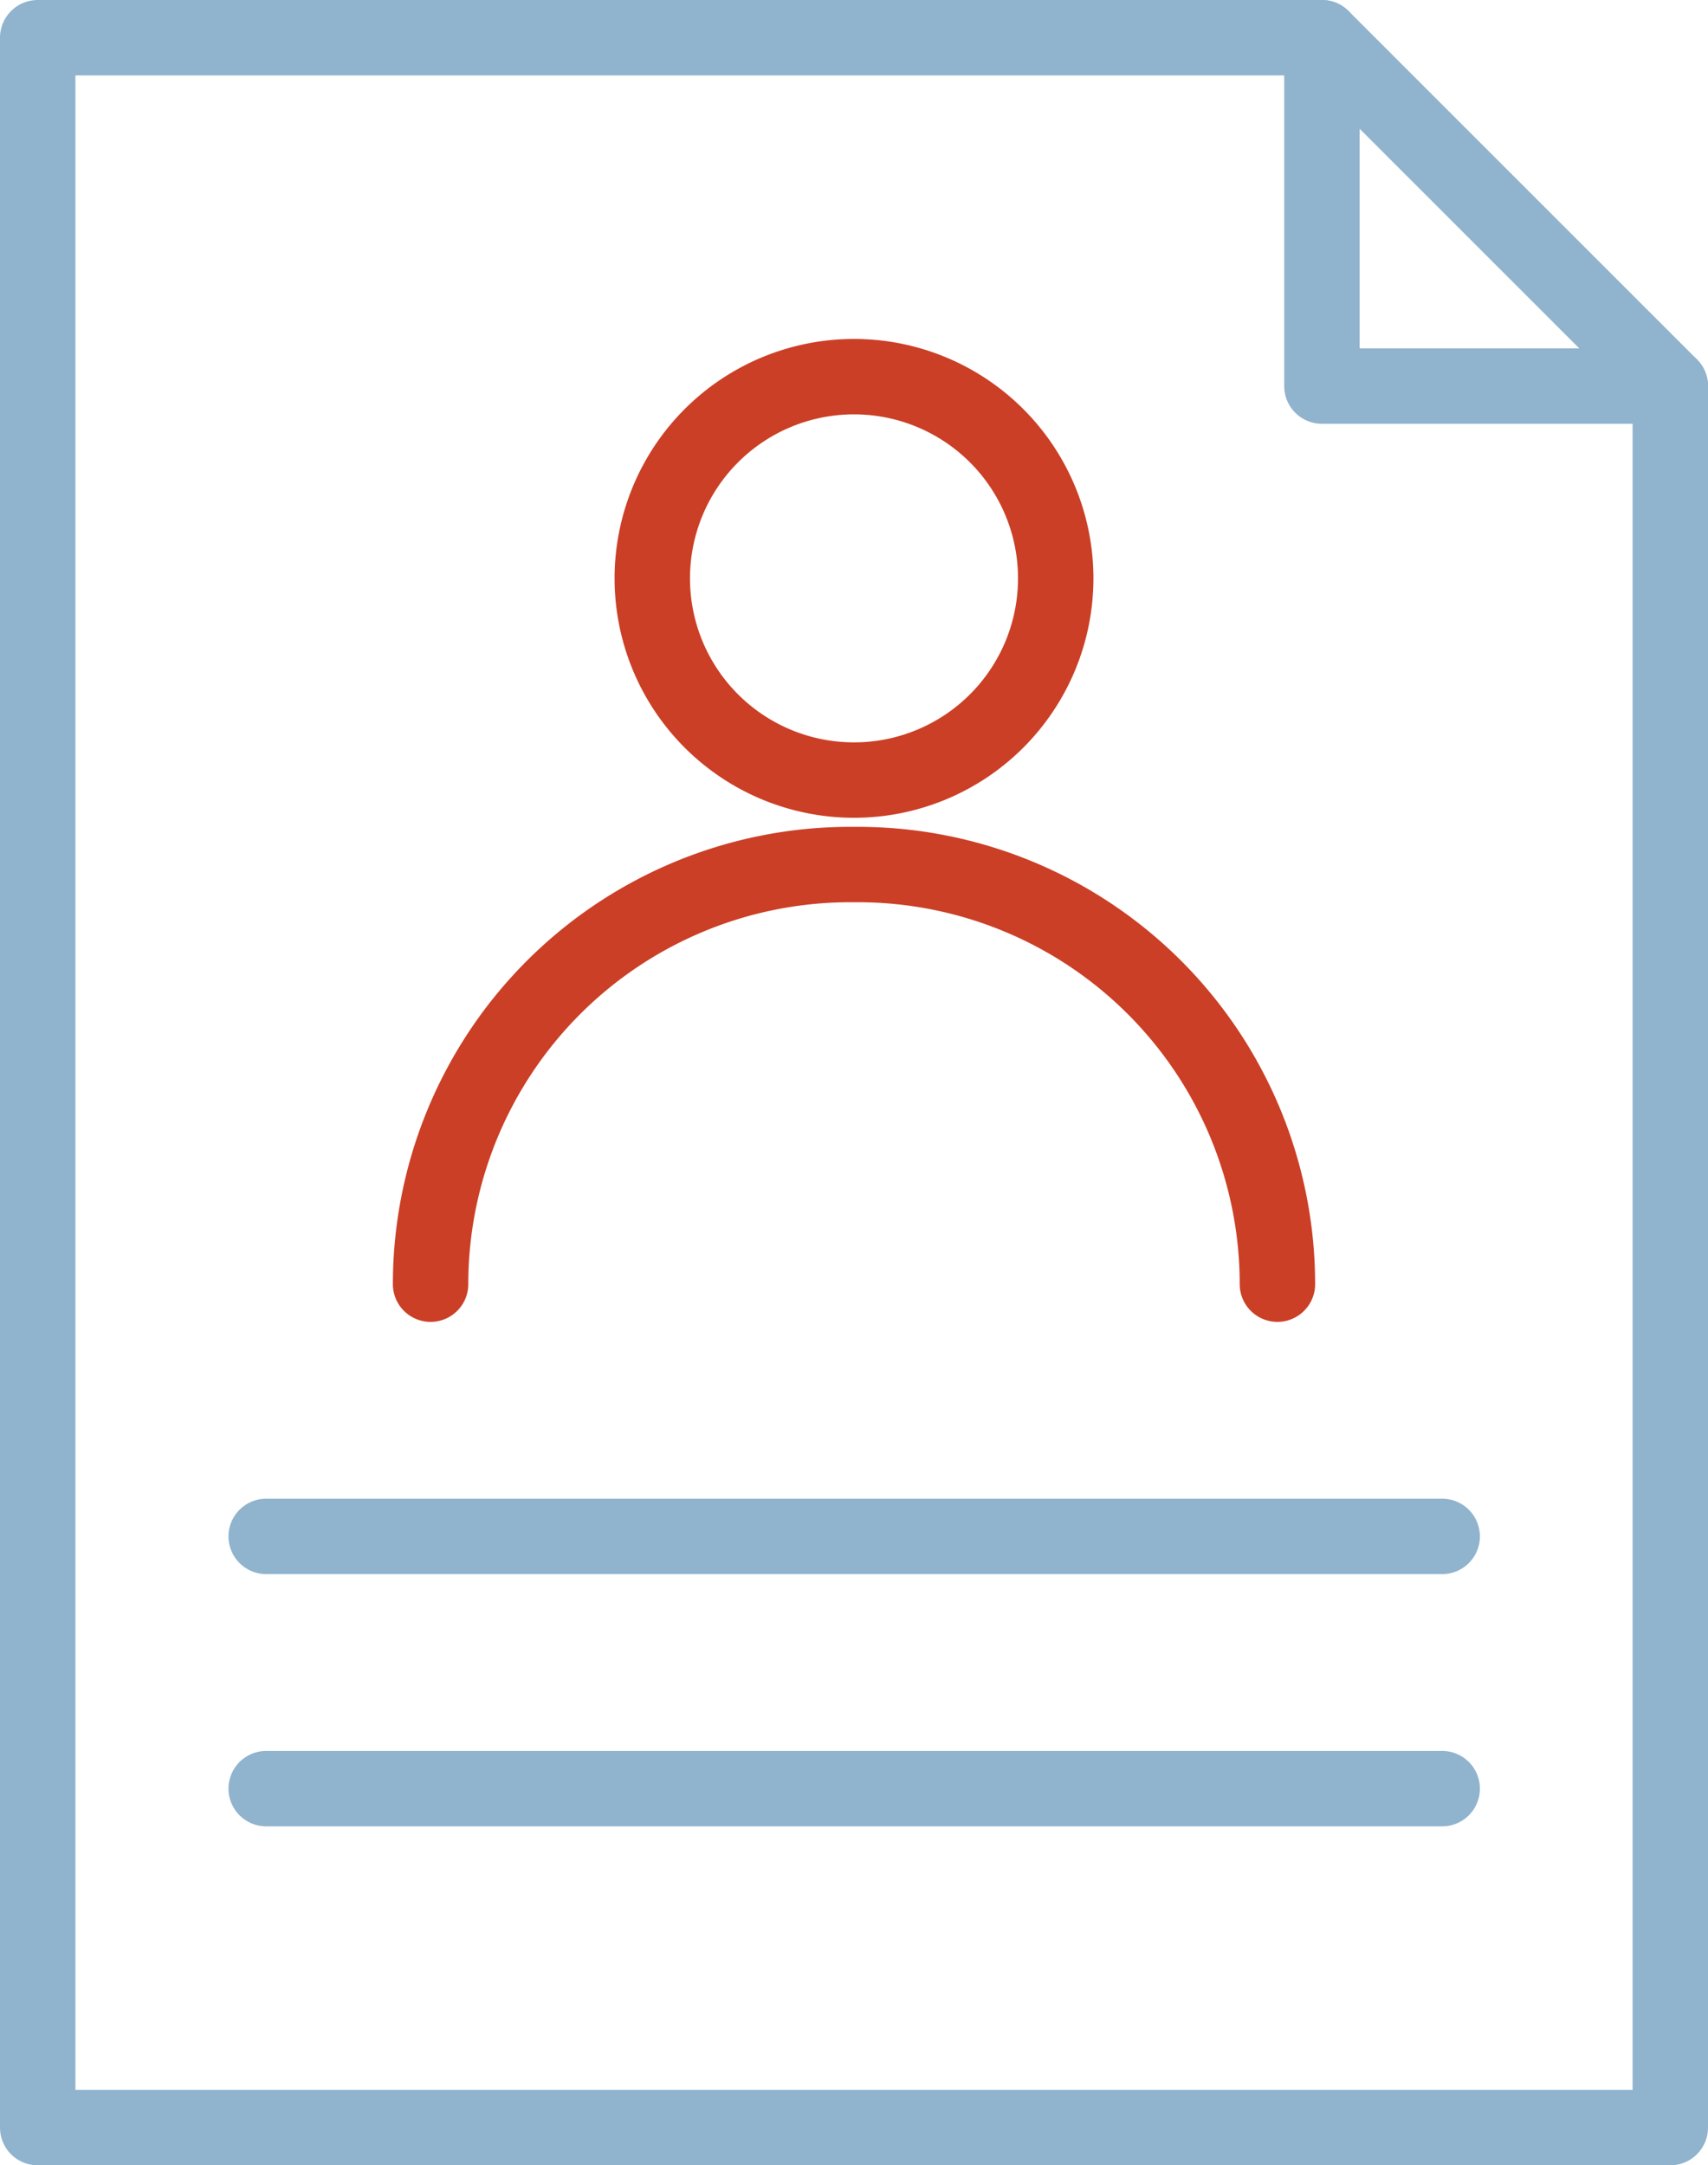 <?xml version="1.0" encoding="UTF-8"?> <svg xmlns="http://www.w3.org/2000/svg" id="Layer_1-2" width="45.3" height="57.43" viewBox="0 0 45.3 57.43"><path id="Path_9107" data-name="Path 9107" d="M44.3,48.52v7.91H1V1H35.06l9.24,9.24V48.52Z" fill="none" stroke="#90b3ce" stroke-linecap="round" stroke-linejoin="round" stroke-width="2"></path><path id="Path_9108" data-name="Path 9108" d="M35.06,1v9.24H44.3" fill="none" stroke="#90b3ce" stroke-linecap="round" stroke-linejoin="round" stroke-width="2"></path><line id="Line_195" data-name="Line 195" x1="31.19" transform="translate(7.06 40.75)" fill="none" stroke="#90b3ce" stroke-linecap="round" stroke-linejoin="round" stroke-width="2"></line><line id="Line_196" data-name="Line 196" x1="31.19" transform="translate(7.06 47.44)" fill="none" stroke="#90b3ce" stroke-linecap="round" stroke-linejoin="round" stroke-width="2"></line><path id="Path_9109" data-name="Path 9109" d="M28,15.34a5.35,5.35,0,1,1-5.35-5.35A5.35,5.35,0,0,1,28,15.34Z" fill="none" stroke="#cb3f26" stroke-linecap="round" stroke-linejoin="round" stroke-width="2"></path><path id="Path_9110" data-name="Path 9110" d="M33.88,34.06A11.132,11.132,0,0,0,22.75,22.93h-.2A11.132,11.132,0,0,0,11.42,34.06" fill="none" stroke="#cb3f26" stroke-linecap="round" stroke-linejoin="round" stroke-width="2"></path></svg> 